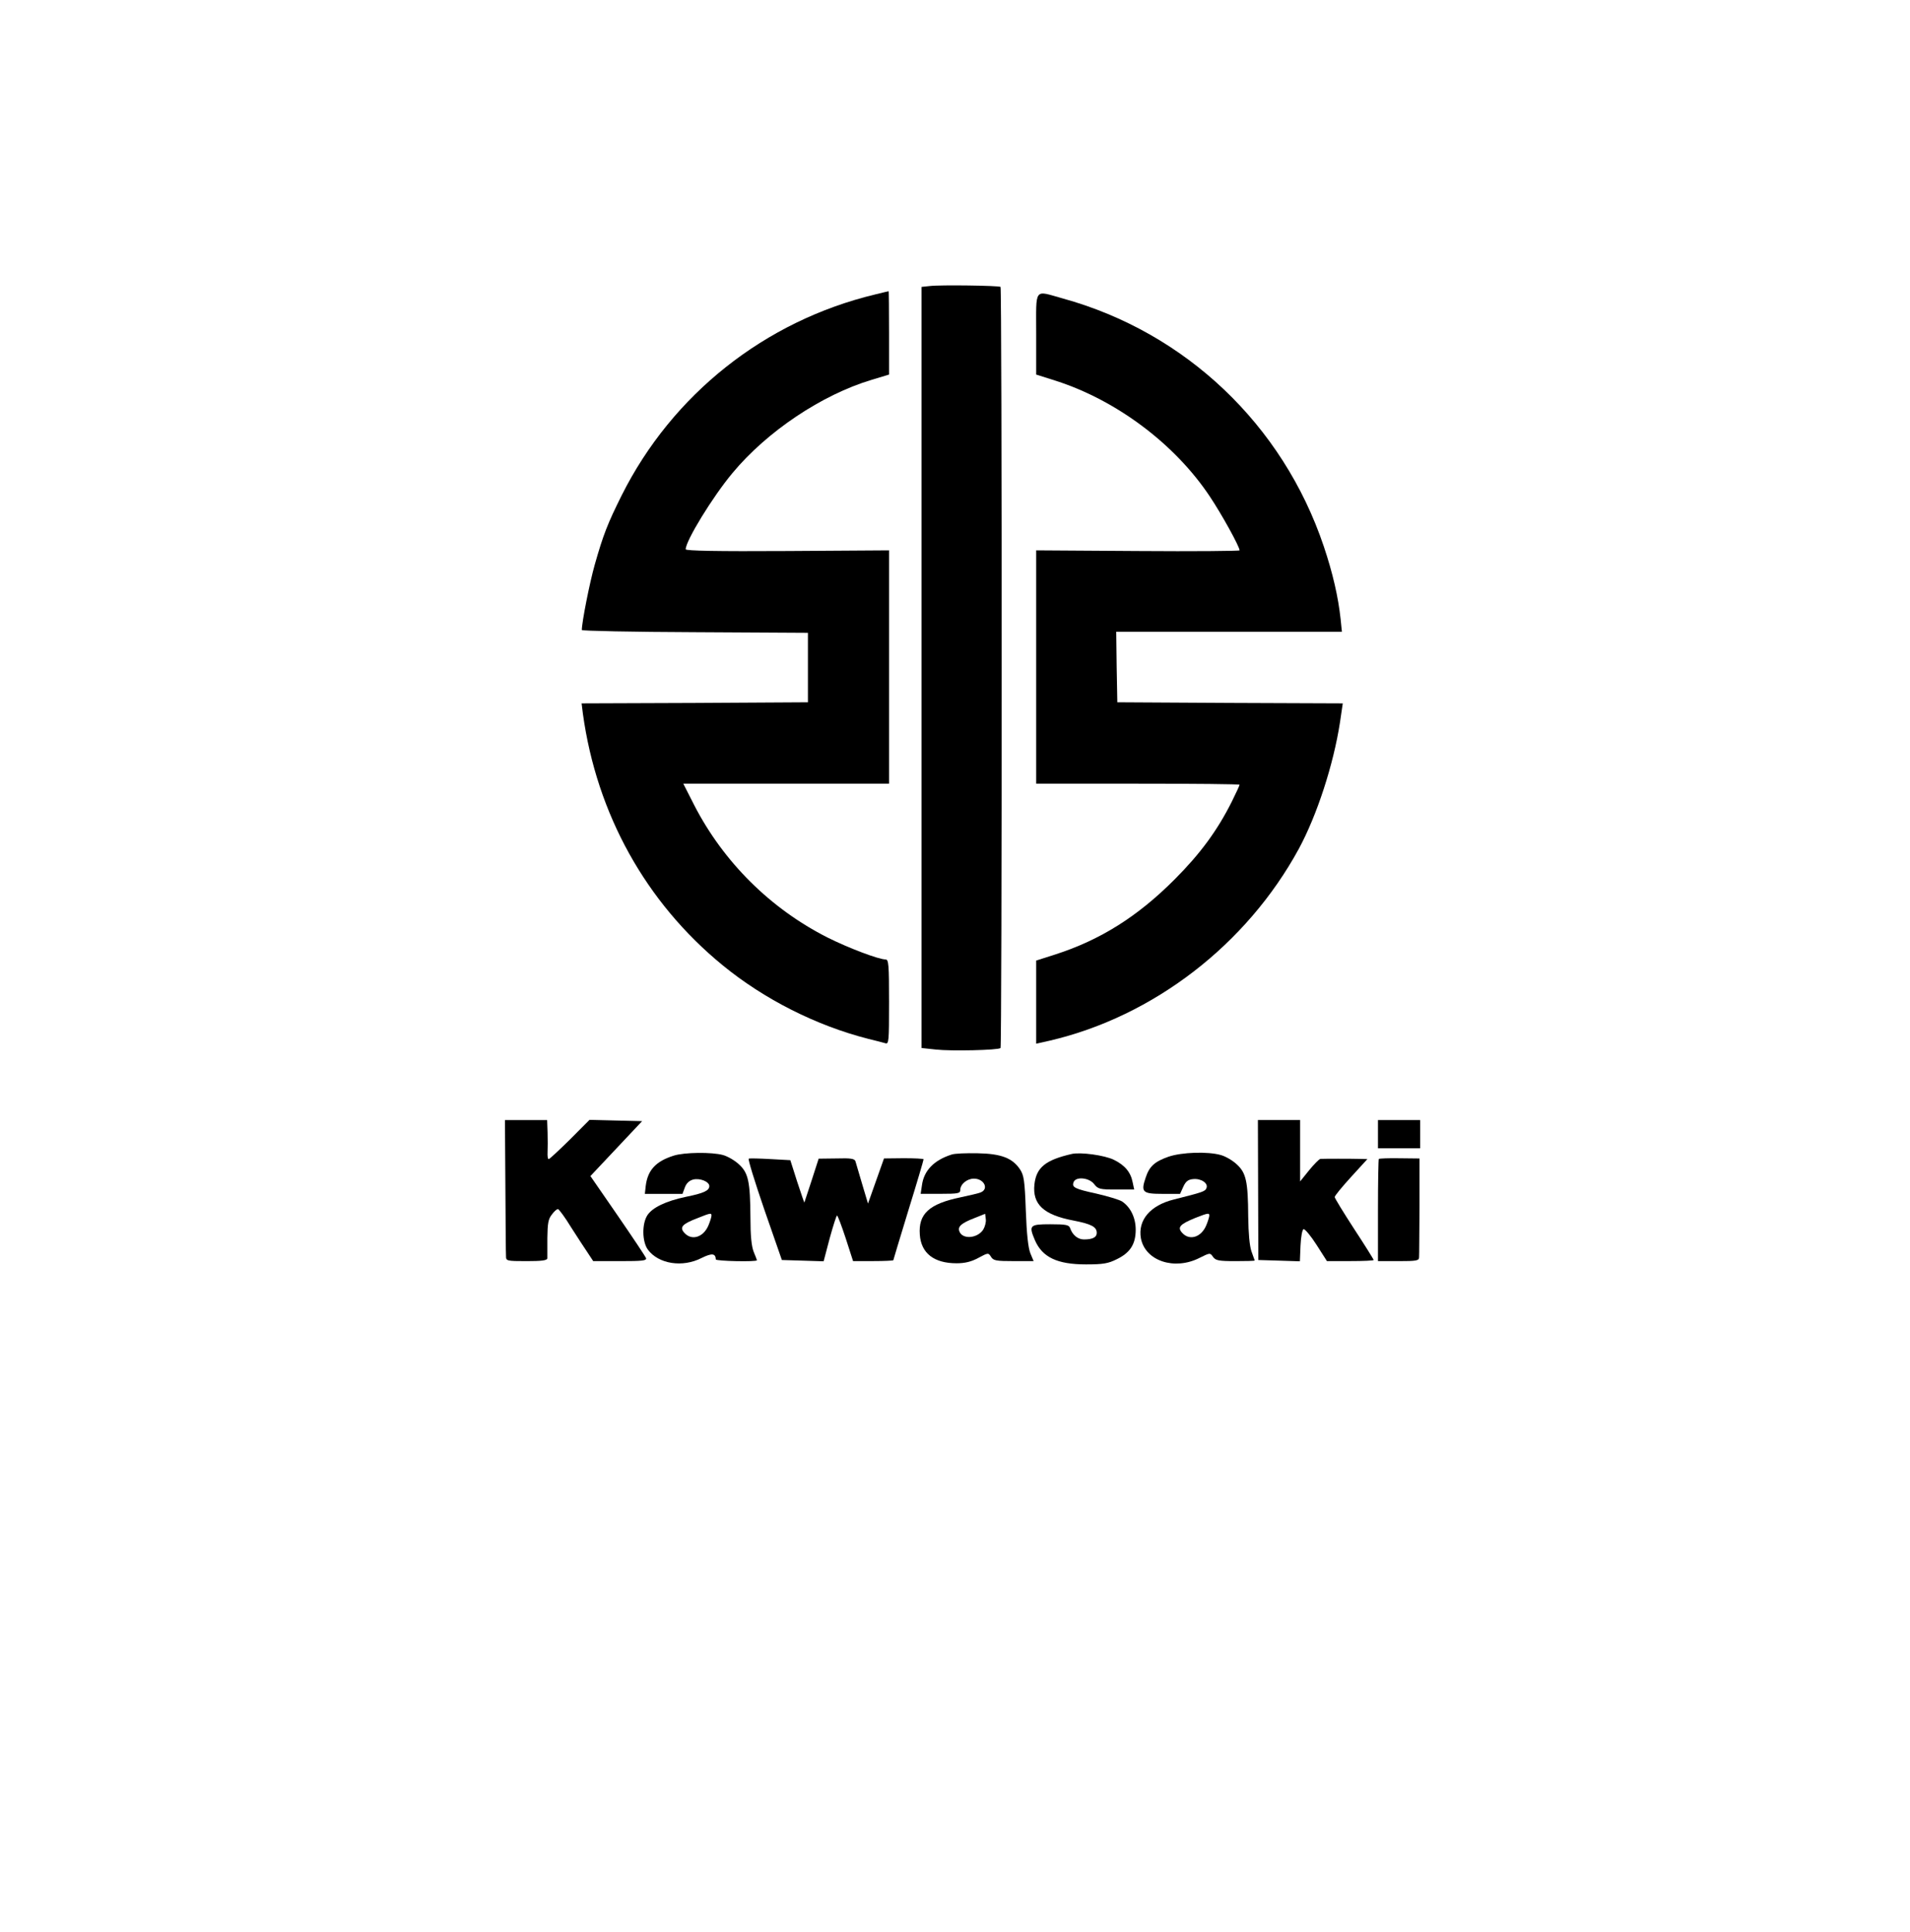 <svg width="87" height="88" viewBox="0 0 87 88" fill="none" xmlns="http://www.w3.org/2000/svg">
<g filter="url(#filter0_d_750_646)">
<ellipse cx="43.5" cy="35.391" rx="34.5" ry="34.609" fill="white"/>
</g>
<path d="M42.351 13.03L41.977 13.069V30.41V47.741L42.627 47.81C43.307 47.889 45.485 47.84 45.574 47.741C45.643 47.672 45.643 13.139 45.574 13.069C45.505 13.01 42.824 12.971 42.351 13.03Z" fill="black"/>
<path d="M39.856 13.415C34.84 14.621 30.622 17.963 28.315 22.57C27.675 23.855 27.478 24.36 27.093 25.714C26.857 26.544 26.502 28.344 26.502 28.7C26.502 28.739 28.818 28.789 31.656 28.799L36.801 28.828V30.41V31.992L31.646 32.022L26.492 32.041L26.551 32.516C27.182 37.083 29.419 41.107 32.908 43.964C34.8 45.517 37.185 46.723 39.56 47.326C39.885 47.405 40.23 47.494 40.329 47.523C40.487 47.573 40.496 47.434 40.496 45.645C40.496 43.945 40.477 43.707 40.339 43.707C40.023 43.707 38.644 43.183 37.697 42.709C35.096 41.394 32.957 39.268 31.627 36.688L31.124 35.699H35.815H40.496V30.38V25.071L35.864 25.101C32.642 25.121 31.233 25.091 31.233 25.022C31.233 24.636 32.455 22.639 33.361 21.552C34.938 19.654 37.431 17.983 39.708 17.301L40.496 17.063V15.155C40.496 14.117 40.487 13.257 40.477 13.267C40.457 13.267 40.181 13.336 39.856 13.415Z" fill="black"/>
<path d="M47.198 15.204V17.063L48.105 17.35C50.864 18.24 53.515 20.227 55.102 22.609C55.664 23.45 56.462 24.903 56.462 25.071C56.462 25.101 54.373 25.12 51.83 25.101L47.198 25.071V30.38V35.699H51.83C54.383 35.699 56.462 35.719 56.462 35.748C56.462 35.778 56.304 36.124 56.107 36.52C55.447 37.834 54.678 38.883 53.505 40.059C51.82 41.749 50.125 42.817 48.065 43.48L47.198 43.757V45.655V47.543L47.819 47.405C52.549 46.297 56.787 43.025 59.162 38.665C59.99 37.133 60.739 34.829 61.035 32.911L61.163 32.041L56.028 32.021L50.894 31.992L50.864 30.38L50.844 28.779H55.979H61.123L61.064 28.195C60.956 27.197 60.709 26.109 60.296 24.883C58.433 19.347 53.998 15.135 48.4 13.593C47.08 13.227 47.198 13.059 47.198 15.204Z" fill="black"/>
<path d="M23.02 54.019C23.03 55.66 23.039 57.103 23.049 57.222C23.049 57.439 23.079 57.449 23.985 57.449C24.666 57.449 24.922 57.42 24.932 57.321C24.932 57.261 24.932 56.836 24.932 56.391C24.942 55.729 24.971 55.531 25.139 55.324C25.237 55.185 25.365 55.077 25.415 55.077C25.454 55.077 25.73 55.442 26.006 55.897C26.292 56.342 26.637 56.876 26.774 57.074L27.021 57.449H28.243C29.258 57.449 29.465 57.429 29.426 57.311C29.396 57.232 28.815 56.362 28.135 55.373L26.893 53.574L28.066 52.328L29.248 51.072L28.046 51.043L26.853 51.013L25.957 51.913C25.464 52.397 25.03 52.803 24.991 52.803C24.951 52.803 24.932 52.654 24.942 52.476C24.951 52.308 24.951 51.903 24.942 51.587L24.922 51.023H23.966H23L23.02 54.019Z" fill="black"/>
<path d="M57.307 54.214L57.317 57.398L58.263 57.427L59.209 57.457L59.238 56.745C59.258 56.33 59.317 56.014 59.376 55.994C59.435 55.974 59.702 56.29 59.968 56.706L60.441 57.447H61.505C62.087 57.447 62.569 57.427 62.569 57.398C62.569 57.368 62.175 56.735 61.682 55.984C61.2 55.242 60.795 54.58 60.795 54.531C60.795 54.471 61.13 54.066 61.544 53.611L62.284 52.8L61.909 52.791C61.535 52.781 60.342 52.781 60.145 52.791C60.086 52.8 59.859 53.028 59.633 53.305L59.219 53.819V52.415V51.021H58.263H57.297L57.307 54.214Z" fill="black"/>
<path d="M62.766 51.666V52.309H63.731H64.687V51.666V51.023H63.731H62.766V51.666Z" fill="black"/>
<path d="M30.683 52.645C29.875 52.902 29.501 53.298 29.412 54.029L29.373 54.385H30.23H31.087L31.196 54.089C31.265 53.901 31.393 53.782 31.57 53.733C31.886 53.654 32.309 53.831 32.309 54.029C32.309 54.237 32.063 54.355 31.225 54.524C30.338 54.711 29.718 55.008 29.491 55.354C29.235 55.74 29.244 56.56 29.511 56.926C29.994 57.578 31.087 57.756 31.965 57.302C32.428 57.074 32.595 57.094 32.605 57.371C32.605 57.45 34.478 57.489 34.478 57.41C34.478 57.391 34.409 57.213 34.33 57.025C34.231 56.768 34.182 56.303 34.182 55.453C34.172 53.822 34.083 53.426 33.66 53.041C33.472 52.863 33.147 52.675 32.93 52.615C32.428 52.477 31.176 52.487 30.683 52.645ZM32.408 55.374C32.408 55.433 32.349 55.631 32.27 55.819C32.043 56.362 31.511 56.531 31.176 56.165C30.94 55.908 31.068 55.759 31.767 55.492C32.359 55.255 32.408 55.245 32.408 55.374Z" fill="black"/>
<path d="M43.346 52.594C42.538 52.851 42.084 53.325 41.995 53.988L41.936 54.383H42.843C43.651 54.383 43.74 54.363 43.74 54.205C43.74 53.948 44.045 53.691 44.361 53.691C44.834 53.691 45.06 54.176 44.656 54.324C44.568 54.363 44.164 54.452 43.76 54.541C42.321 54.838 41.828 55.293 41.897 56.242C41.956 57.092 42.547 57.547 43.572 57.547C43.947 57.547 44.242 57.478 44.568 57.3C45.011 57.062 45.021 57.062 45.139 57.25C45.248 57.428 45.376 57.448 46.174 57.448H47.081L46.933 57.092C46.834 56.845 46.765 56.222 46.726 55.154C46.677 53.77 46.637 53.533 46.46 53.266C46.115 52.752 45.602 52.554 44.528 52.535C44.016 52.525 43.484 52.544 43.346 52.594ZM44.785 56.014C44.518 56.42 43.838 56.469 43.7 56.094C43.612 55.876 43.789 55.718 44.38 55.49L44.873 55.293L44.903 55.54C44.922 55.669 44.863 55.886 44.785 56.014Z" fill="black"/>
<path d="M48.823 52.566C47.621 52.842 47.207 53.178 47.118 53.95C47.02 54.859 47.532 55.343 48.902 55.601C49.71 55.759 49.957 55.887 49.957 56.164C49.957 56.362 49.769 56.461 49.375 56.461C49.099 56.461 48.853 56.263 48.744 55.947C48.695 55.798 48.557 55.769 47.838 55.769C46.901 55.769 46.852 55.818 47.138 56.49C47.473 57.271 48.153 57.598 49.464 57.598C50.252 57.598 50.479 57.558 50.873 57.36C51.484 57.064 51.731 56.668 51.731 56.016C51.731 55.472 51.494 54.988 51.11 54.731C50.982 54.651 50.459 54.493 49.947 54.375C48.951 54.157 48.813 54.088 48.902 53.851C49.001 53.584 49.612 53.643 49.838 53.94C50.016 54.167 50.095 54.187 50.844 54.187H51.662L51.593 53.861C51.504 53.396 51.238 53.08 50.735 52.832C50.311 52.625 49.227 52.477 48.823 52.566Z" fill="black"/>
<path d="M53.22 52.694C52.599 52.912 52.353 53.129 52.185 53.643C51.959 54.306 52.037 54.385 52.954 54.385H53.752L53.9 54.058C54.008 53.821 54.117 53.732 54.343 53.712C54.708 53.673 55.043 53.9 54.955 54.118C54.895 54.276 54.797 54.306 53.466 54.642C52.392 54.909 51.821 55.581 51.968 56.411C52.165 57.44 53.496 57.884 54.639 57.301C55.112 57.064 55.122 57.064 55.25 57.252C55.368 57.42 55.506 57.449 56.275 57.449C56.758 57.449 57.152 57.44 57.152 57.42C57.152 57.41 57.083 57.222 57.004 57.005C56.916 56.748 56.866 56.184 56.856 55.423C56.847 53.811 56.758 53.426 56.334 53.04C56.147 52.862 55.822 52.674 55.605 52.615C55.014 52.447 53.821 52.486 53.22 52.694ZM55.083 55.373C55.083 55.433 55.023 55.63 54.945 55.818C54.718 56.362 54.186 56.53 53.851 56.164C53.614 55.907 53.742 55.769 54.442 55.482C55.023 55.255 55.083 55.245 55.083 55.373Z" fill="black"/>
<path d="M34.106 52.781C34.057 52.791 34.382 53.839 34.816 55.104L35.614 57.398L36.56 57.427L37.516 57.457L37.792 56.409C37.95 55.836 38.098 55.371 38.127 55.371C38.157 55.371 38.334 55.836 38.522 56.409L38.857 57.447H39.773C40.276 57.447 40.69 57.427 40.69 57.408C40.69 57.388 41.005 56.36 41.38 55.124C41.764 53.888 42.069 52.85 42.069 52.81C42.069 52.781 41.665 52.761 41.163 52.761L40.266 52.771L39.901 53.799L39.537 54.827L39.271 53.938C39.123 53.443 38.985 52.978 38.965 52.899C38.926 52.781 38.748 52.751 38.108 52.771L37.29 52.781L36.974 53.76C36.797 54.293 36.649 54.748 36.639 54.778C36.639 54.807 36.492 54.382 36.314 53.839L35.999 52.85L35.092 52.8C34.589 52.771 34.146 52.761 34.106 52.781Z" fill="black"/>
<path d="M62.805 52.793C62.785 52.812 62.766 53.87 62.766 55.146V57.449H63.702C64.53 57.449 64.638 57.429 64.638 57.271C64.648 57.182 64.648 56.124 64.658 54.938V52.773L63.751 52.763C63.258 52.753 62.825 52.773 62.805 52.793Z" fill="black"/>
<defs>
<filter id="filter0_d_750_646" x="0.677" y="0.781" width="85.646" height="87.145" filterUnits="userSpaceOnUse" color-interpolation-filters="sRGB">
<feFlood flood-opacity="0" result="BackgroundImageFix"/>
<feColorMatrix in="SourceAlpha" type="matrix" values="0 0 0 0 0 0 0 0 0 0 0 0 0 0 0 0 0 0 127 0" result="hardAlpha"/>
<feOffset dy="9.604"/>
<feGaussianBlur stdDeviation="4.162"/>
<feComposite in2="hardAlpha" operator="out"/>
<feColorMatrix type="matrix" values="0 0 0 0 0.557 0 0 0 0 0.608 0 0 0 0 0.71 0 0 0 0.15 0"/>
<feBlend mode="normal" in2="BackgroundImageFix" result="effect1_dropShadow_750_646"/>
<feBlend mode="normal" in="SourceGraphic" in2="effect1_dropShadow_750_646" result="shape"/>
</filter>
</defs>
</svg>
